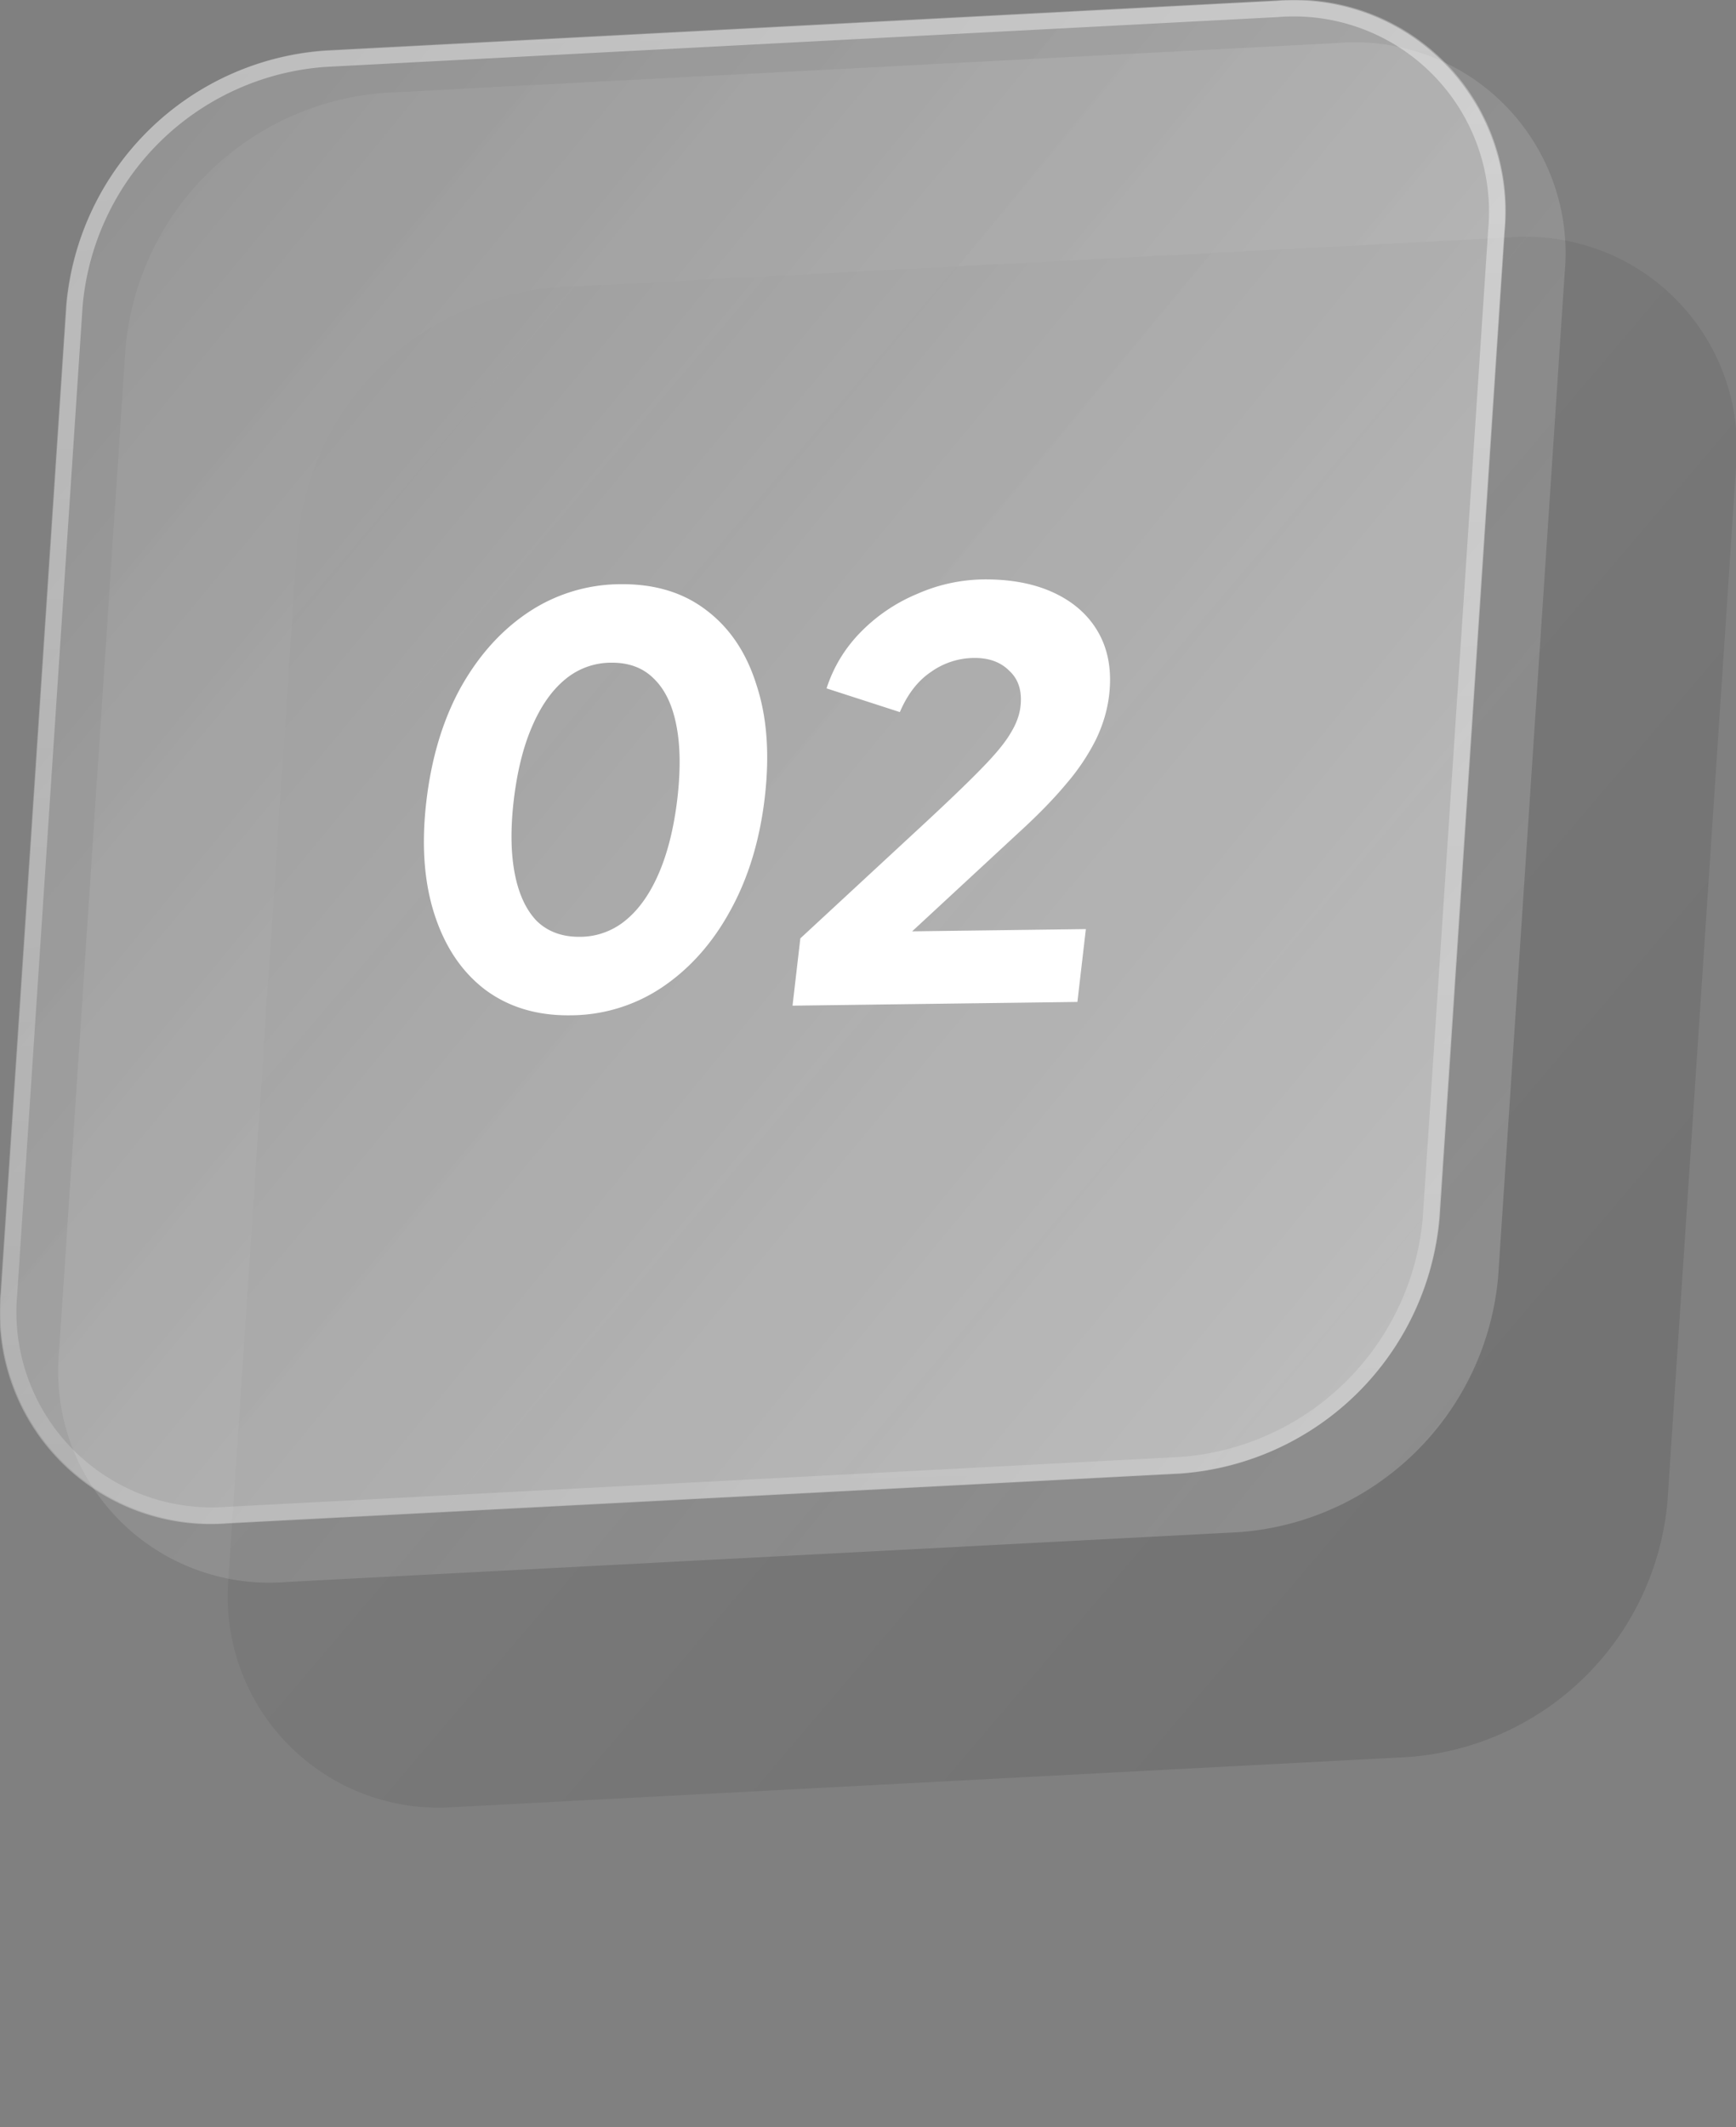 <svg width="40" height="49" fill="none" xmlns="http://www.w3.org/2000/svg"><rect width="100%" height="100%" fill="#808080" stroke="none"/><g clip-path="url('#clip0_7719_1428')"><path d="M12.817 6.618 34.77 5.47A4.86 4.86 0 0 1 40 10.774L38.421 34.58a6.473 6.473 0 0 1-5.97 5.89L10.5 41.622a4.864 4.864 0 0 1-5.233-5.303l1.58-23.81a6.472 6.472 0 0 1 5.97-5.89Z" fill="url('#paint0_linear_7719_1428')" fill-opacity=".1"/><path d="M8.865 2.138 30.822.99a4.859 4.859 0 0 1 5.23 5.304L34.52 29.405a6.469 6.469 0 0 1-5.97 5.886L6.595 36.439a4.864 4.864 0 0 1-5.234-5.3L2.891 8.03a6.472 6.472 0 0 1 5.974-5.891Z" fill="url('#paint1_linear_7719_1428')"/><path d="M7.492 1.156 29.428.008a4.86 4.86 0 0 1 5.246 5.304l-1.502 22.741a6.473 6.473 0 0 1-5.973 5.89L5.245 35.091a4.864 4.864 0 0 1-5.234-5.308L1.518 7.047a6.476 6.476 0 0 1 5.974-5.89Z" fill="url('#paint2_linear_7719_1428')"/><path d="M7.492 1.156 29.428.008a4.86 4.86 0 0 1 5.246 5.304l-1.502 22.741a6.473 6.473 0 0 1-5.973 5.89L5.245 35.091a4.864 4.864 0 0 1-5.234-5.308L1.518 7.047a6.476 6.476 0 0 1 5.974-5.89Z" fill="url('#paint3_linear_7719_1428')"/><path d="M7.48 1.356 29.428.208a4.685 4.685 0 0 1 5.046 5.112l-1.506 22.741a6.239 6.239 0 0 1-5.757 5.683L5.258 34.892a4.688 4.688 0 0 1-5.046-5.108L1.718 7.038A6.24 6.24 0 0 1 7.48 1.356Z" stroke="url('#paint4_linear_7719_1428')" stroke-width=".372"/><path d="M13.145 23.386c-.772.01-1.428-.188-1.97-.593-.532-.406-.92-.98-1.162-1.725-.242-.745-.305-1.612-.19-2.602.116-.999.377-1.87.784-2.615.415-.745.937-1.328 1.566-1.748a3.847 3.847 0 0 1 2.113-.647c.788-.01 1.449.187 1.981.593.542.406.93.98 1.163 1.726.243.736.307 1.598.192 2.588-.115.99-.38 1.862-.797 2.615-.407.745-.93 1.332-1.568 1.762a3.806 3.806 0 0 1-2.112.646Zm.223-1.808a1.647 1.647 0 0 0 1.057-.388c.306-.253.56-.617.763-1.093.202-.475.342-1.044.42-1.707.076-.663.068-1.226-.025-1.689-.092-.471-.267-.83-.524-1.076-.248-.246-.576-.366-.983-.361a1.648 1.648 0 0 0-1.058.388c-.306.253-.56.617-.763 1.093-.201.466-.34 1.031-.418 1.694-.076.654-.067 1.217.025 1.689.092.471.262.835.51 1.09.256.245.588.365.996.36Zm4.893 1.586.18-1.55 2.909-2.693c.572-.532 1.006-.95 1.3-1.255.305-.314.517-.574.637-.782.128-.208.203-.411.226-.609.041-.353-.044-.627-.255-.822-.201-.204-.475-.303-.822-.298a1.727 1.727 0 0 0-.985.322c-.3.201-.54.51-.717.925l-1.689-.546c.162-.5.43-.938.802-1.312a3.94 3.94 0 0 1 1.295-.868 3.89 3.89 0 0 1 1.505-.33c.64-.008 1.191.097 1.65.314.46.218.8.527 1.022.928.221.401.3.873.238 1.415-.04.345-.14.686-.301 1.023a4.99 4.99 0 0 1-.676 1.014c-.282.34-.64.71-1.077 1.11l-2.486 2.302 4.003-.052-.195 1.678-6.564.086Z" fill="#fff"/></g><defs><linearGradient id="paint0_linear_7719_1428" x1="34.673" y1="33.235" x2="3.606" y2="6.825" gradientUnits="userSpaceOnUse"><stop/><stop offset="1" stop-opacity="0"/></linearGradient><linearGradient id="paint1_linear_7719_1428" x1="4.693" y1="7.821" x2="62.136" y2="54.842" gradientUnits="userSpaceOnUse"><stop stop-color="#fff" stop-opacity=".06"/><stop offset="1" stop-color="#fff" stop-opacity=".3"/></linearGradient><linearGradient id="paint2_linear_7719_1428" x1="-4.464" y1=".31" x2="35.832" y2="33.785" gradientUnits="userSpaceOnUse"><stop stop-color="#fff" stop-opacity=".06"/><stop offset="1" stop-color="#fff" stop-opacity=".3"/></linearGradient><linearGradient id="paint3_linear_7719_1428" x1="3.456" y1="6.621" x2="60.434" y2="53.702" gradientUnits="userSpaceOnUse"><stop stop-color="#fff" stop-opacity=".06"/><stop offset="1" stop-color="#fff" stop-opacity=".3"/></linearGradient><linearGradient id="paint4_linear_7719_1428" x1="28.015" y1="-87.196" x2="30.808" y2="58.738" gradientUnits="userSpaceOnUse"><stop stop-color="#fff"/><stop offset="1" stop-color="#fff" stop-opacity="0"/></linearGradient><clipPath id="clip0_7719_1428"><path fill="#fff" d="M0 0h40v49H0z"/></clipPath></defs></svg>